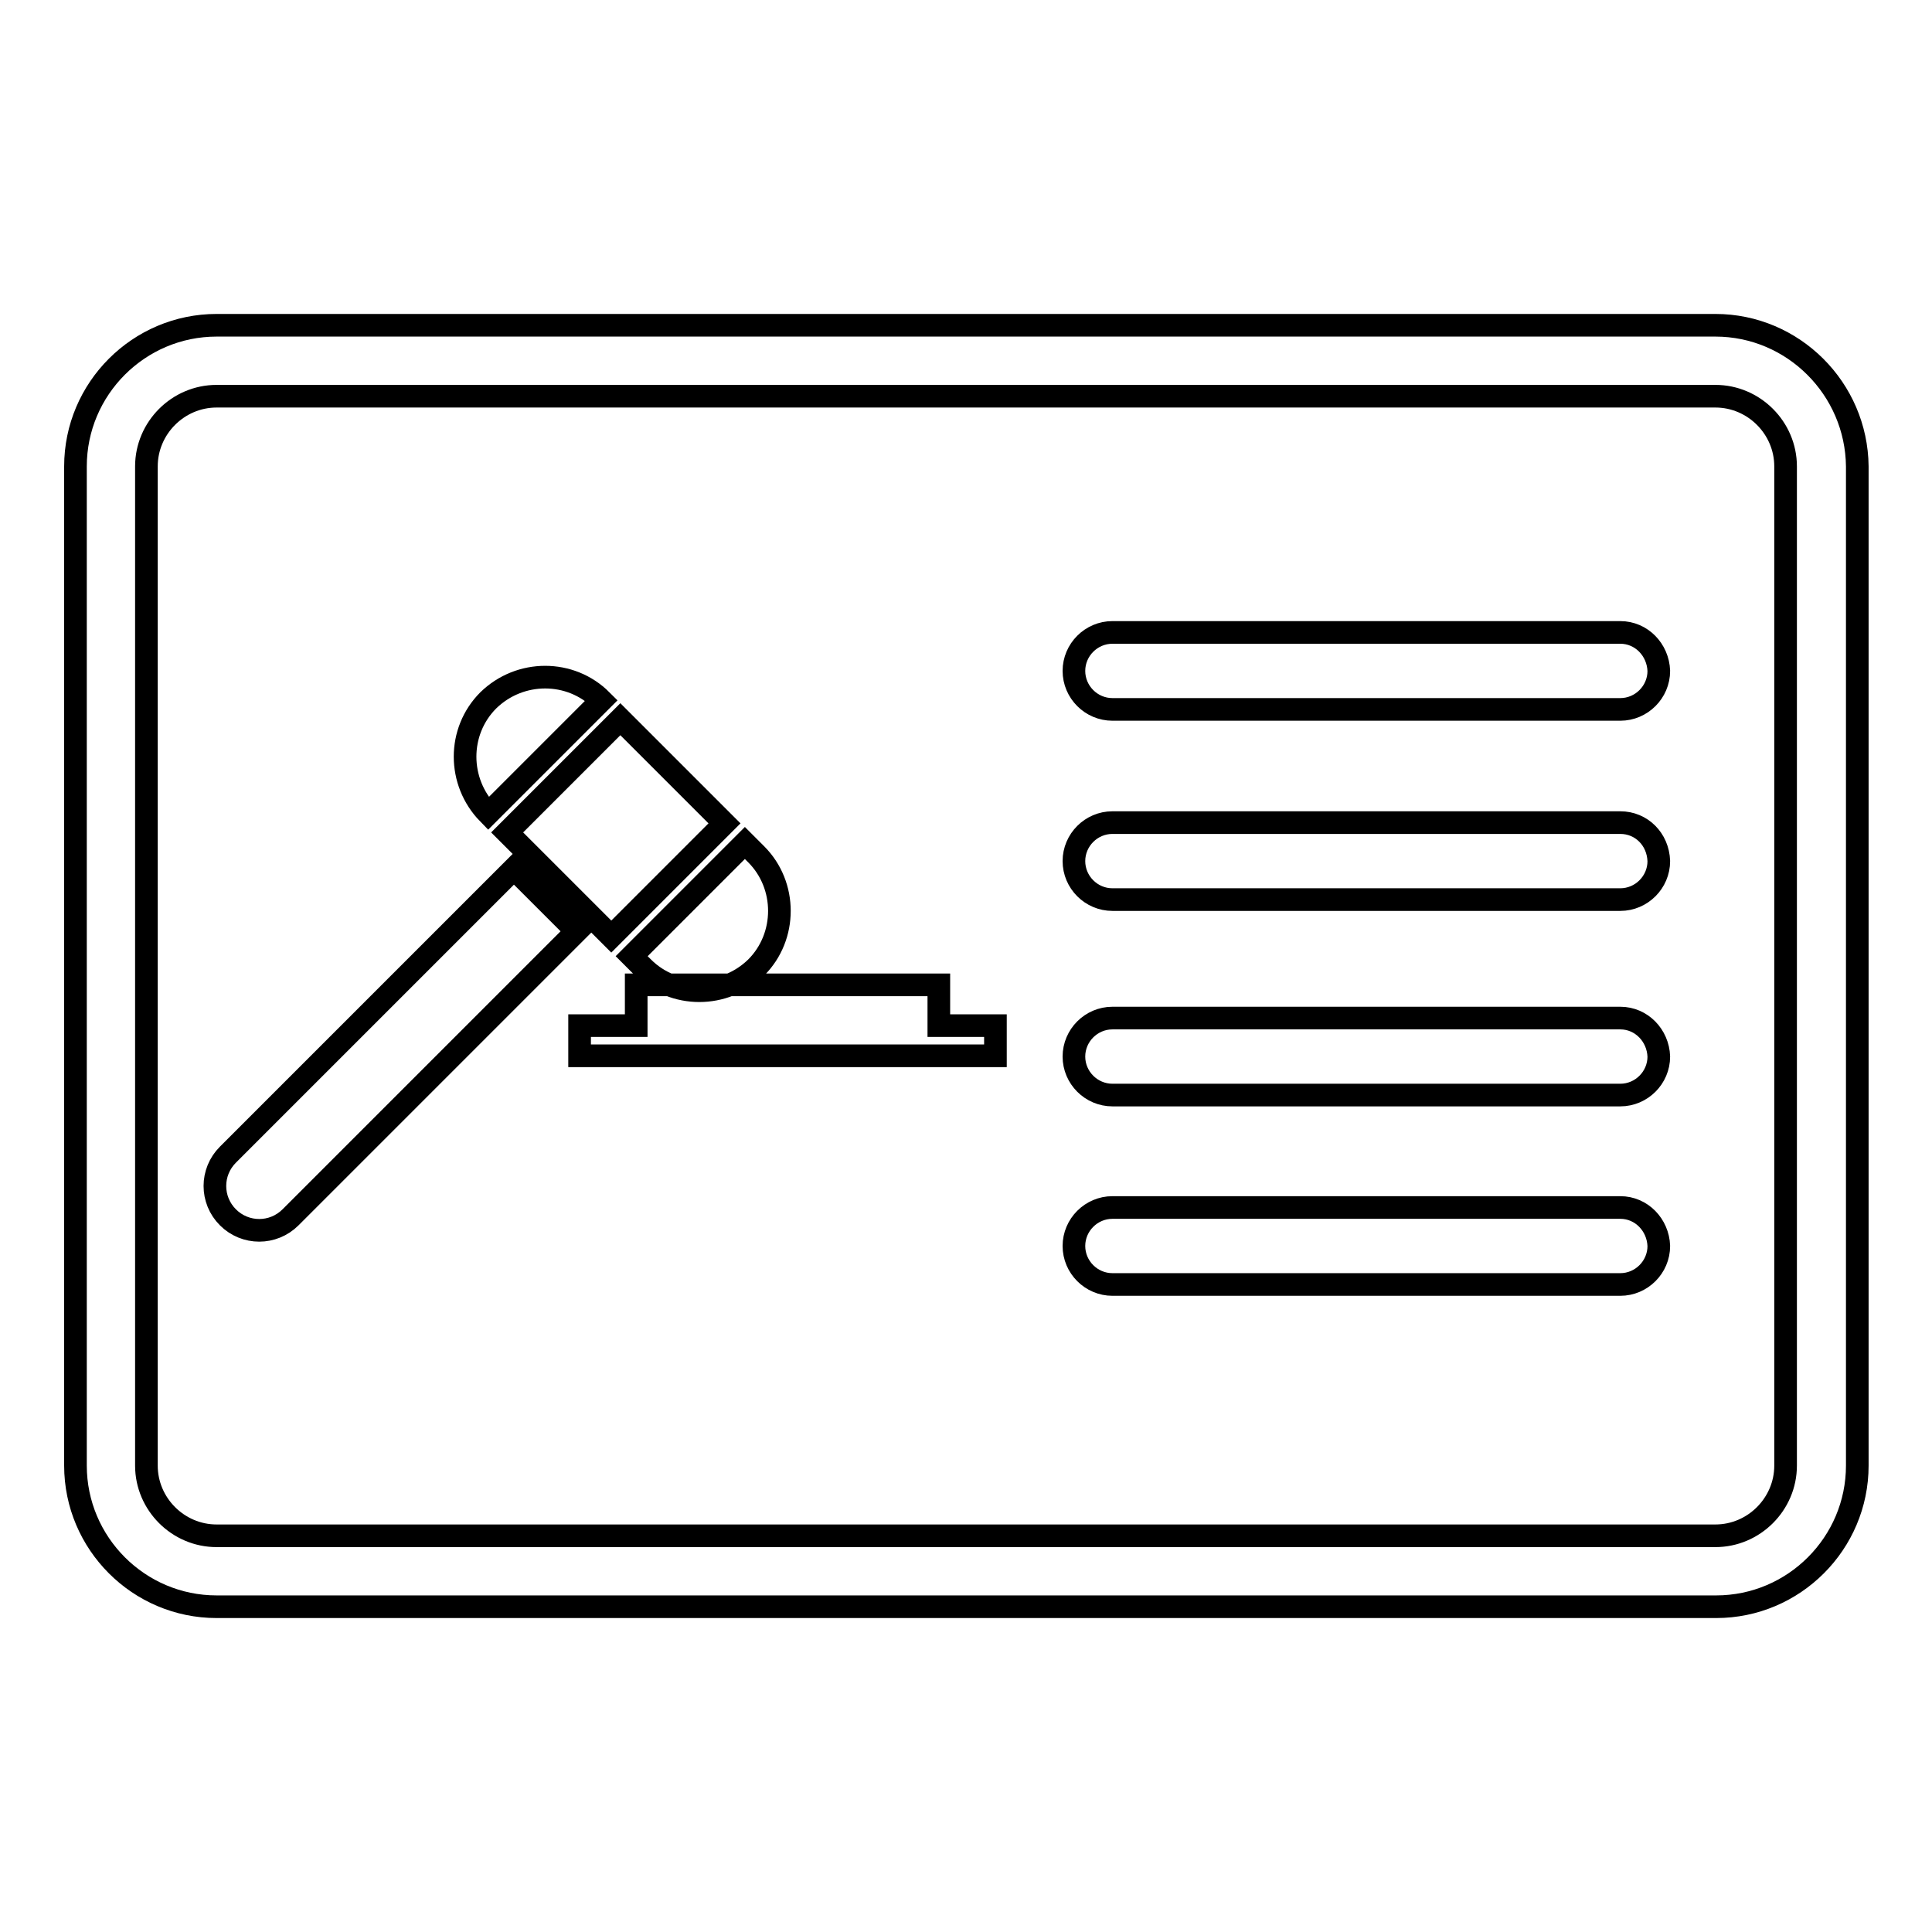 <?xml version="1.0" encoding="utf-8"?>
<!-- Svg Vector Icons : http://www.onlinewebfonts.com/icon -->
<!DOCTYPE svg PUBLIC "-//W3C//DTD SVG 1.1//EN" "http://www.w3.org/Graphics/SVG/1.1/DTD/svg11.dtd">
<svg version="1.1" xmlns="http://www.w3.org/2000/svg" xmlns:xlink="http://www.w3.org/1999/xlink" x="0px" y="0px" viewBox="0 0 256 256" enable-background="new 0 0 256 256" xml:space="preserve">
<g> <path stroke-width="3" fill-opacity="0" stroke="#000000"  d="M214.7,83.8h-67.3c-2.8,0-5.1,2.3-5.1,5.1c0,2.8,2.3,5.1,5.1,5.1h67.3c2.8,0,5.1-2.3,5.1-5.1 C219.7,86.1,217.5,83.8,214.7,83.8L214.7,83.8z M214.7,109h-67.3c-2.8,0-5.1,2.3-5.1,5.1c0,2.8,2.3,5.1,5.1,5.1h67.3 c2.8,0,5.1-2.3,5.1-5.1C219.7,111.2,217.5,109,214.7,109L214.7,109z M214.7,134.9h-67.3c-2.8,0-5.1,2.3-5.1,5.1s2.3,5.1,5.1,5.1 h67.3c2.8,0,5.1-2.3,5.1-5.1C219.7,137.2,217.5,134.9,214.7,134.9L214.7,134.9z M214.7,160h-67.3c-2.8,0-5.1,2.3-5.1,5.1 s2.3,5.1,5.1,5.1h67.3c2.8,0,5.1-2.3,5.1-5.1C219.7,162.3,217.5,160,214.7,160L214.7,160z M227.3,52.5c5.1,0,9.3,4.2,9.3,9.3v132.4 c0,5.1-4.2,9.3-9.3,9.3H28.7c-5.1,0-9.3-4.2-9.3-9.3V61.8c0-5.1,4.2-9.3,9.3-9.3H227.3 M227.3,43.1H28.7C18.4,43.1,10,51.5,10,61.8 v132.4c0,10.3,8.4,18.7,18.7,18.7h198.7c10.3,0,18.7-8.4,18.7-18.7V61.8C246,51.5,237.6,43.1,227.3,43.1L227.3,43.1z M30.2,153 c-2.3,2.3-2.3,6,0,8.3c2.3,2.3,6,2.3,8.3,0l37.9-37.9l-8.3-8.3L30.2,153L30.2,153z M96,109.1l-15,15l-13.8-13.8l15-15L96,109.1 L96,109.1z M79.7,92.8c-4.1-4.1-10.8-4.1-15,0c-4.1,4.1-4.1,10.8,0,15L79.7,92.8L79.7,92.8z M85.2,128.2c4.1,4.1,10.8,4.1,15,0 c4.1-4.1,4.1-10.9,0-15l-1.5-1.5l-15,15L85.2,128.2L85.2,128.2z M124.4,135.9v-5.4H84.3v5.4h-7.5v4h7.5h40.1h7.5v-4H124.4z"/></g>
</svg>